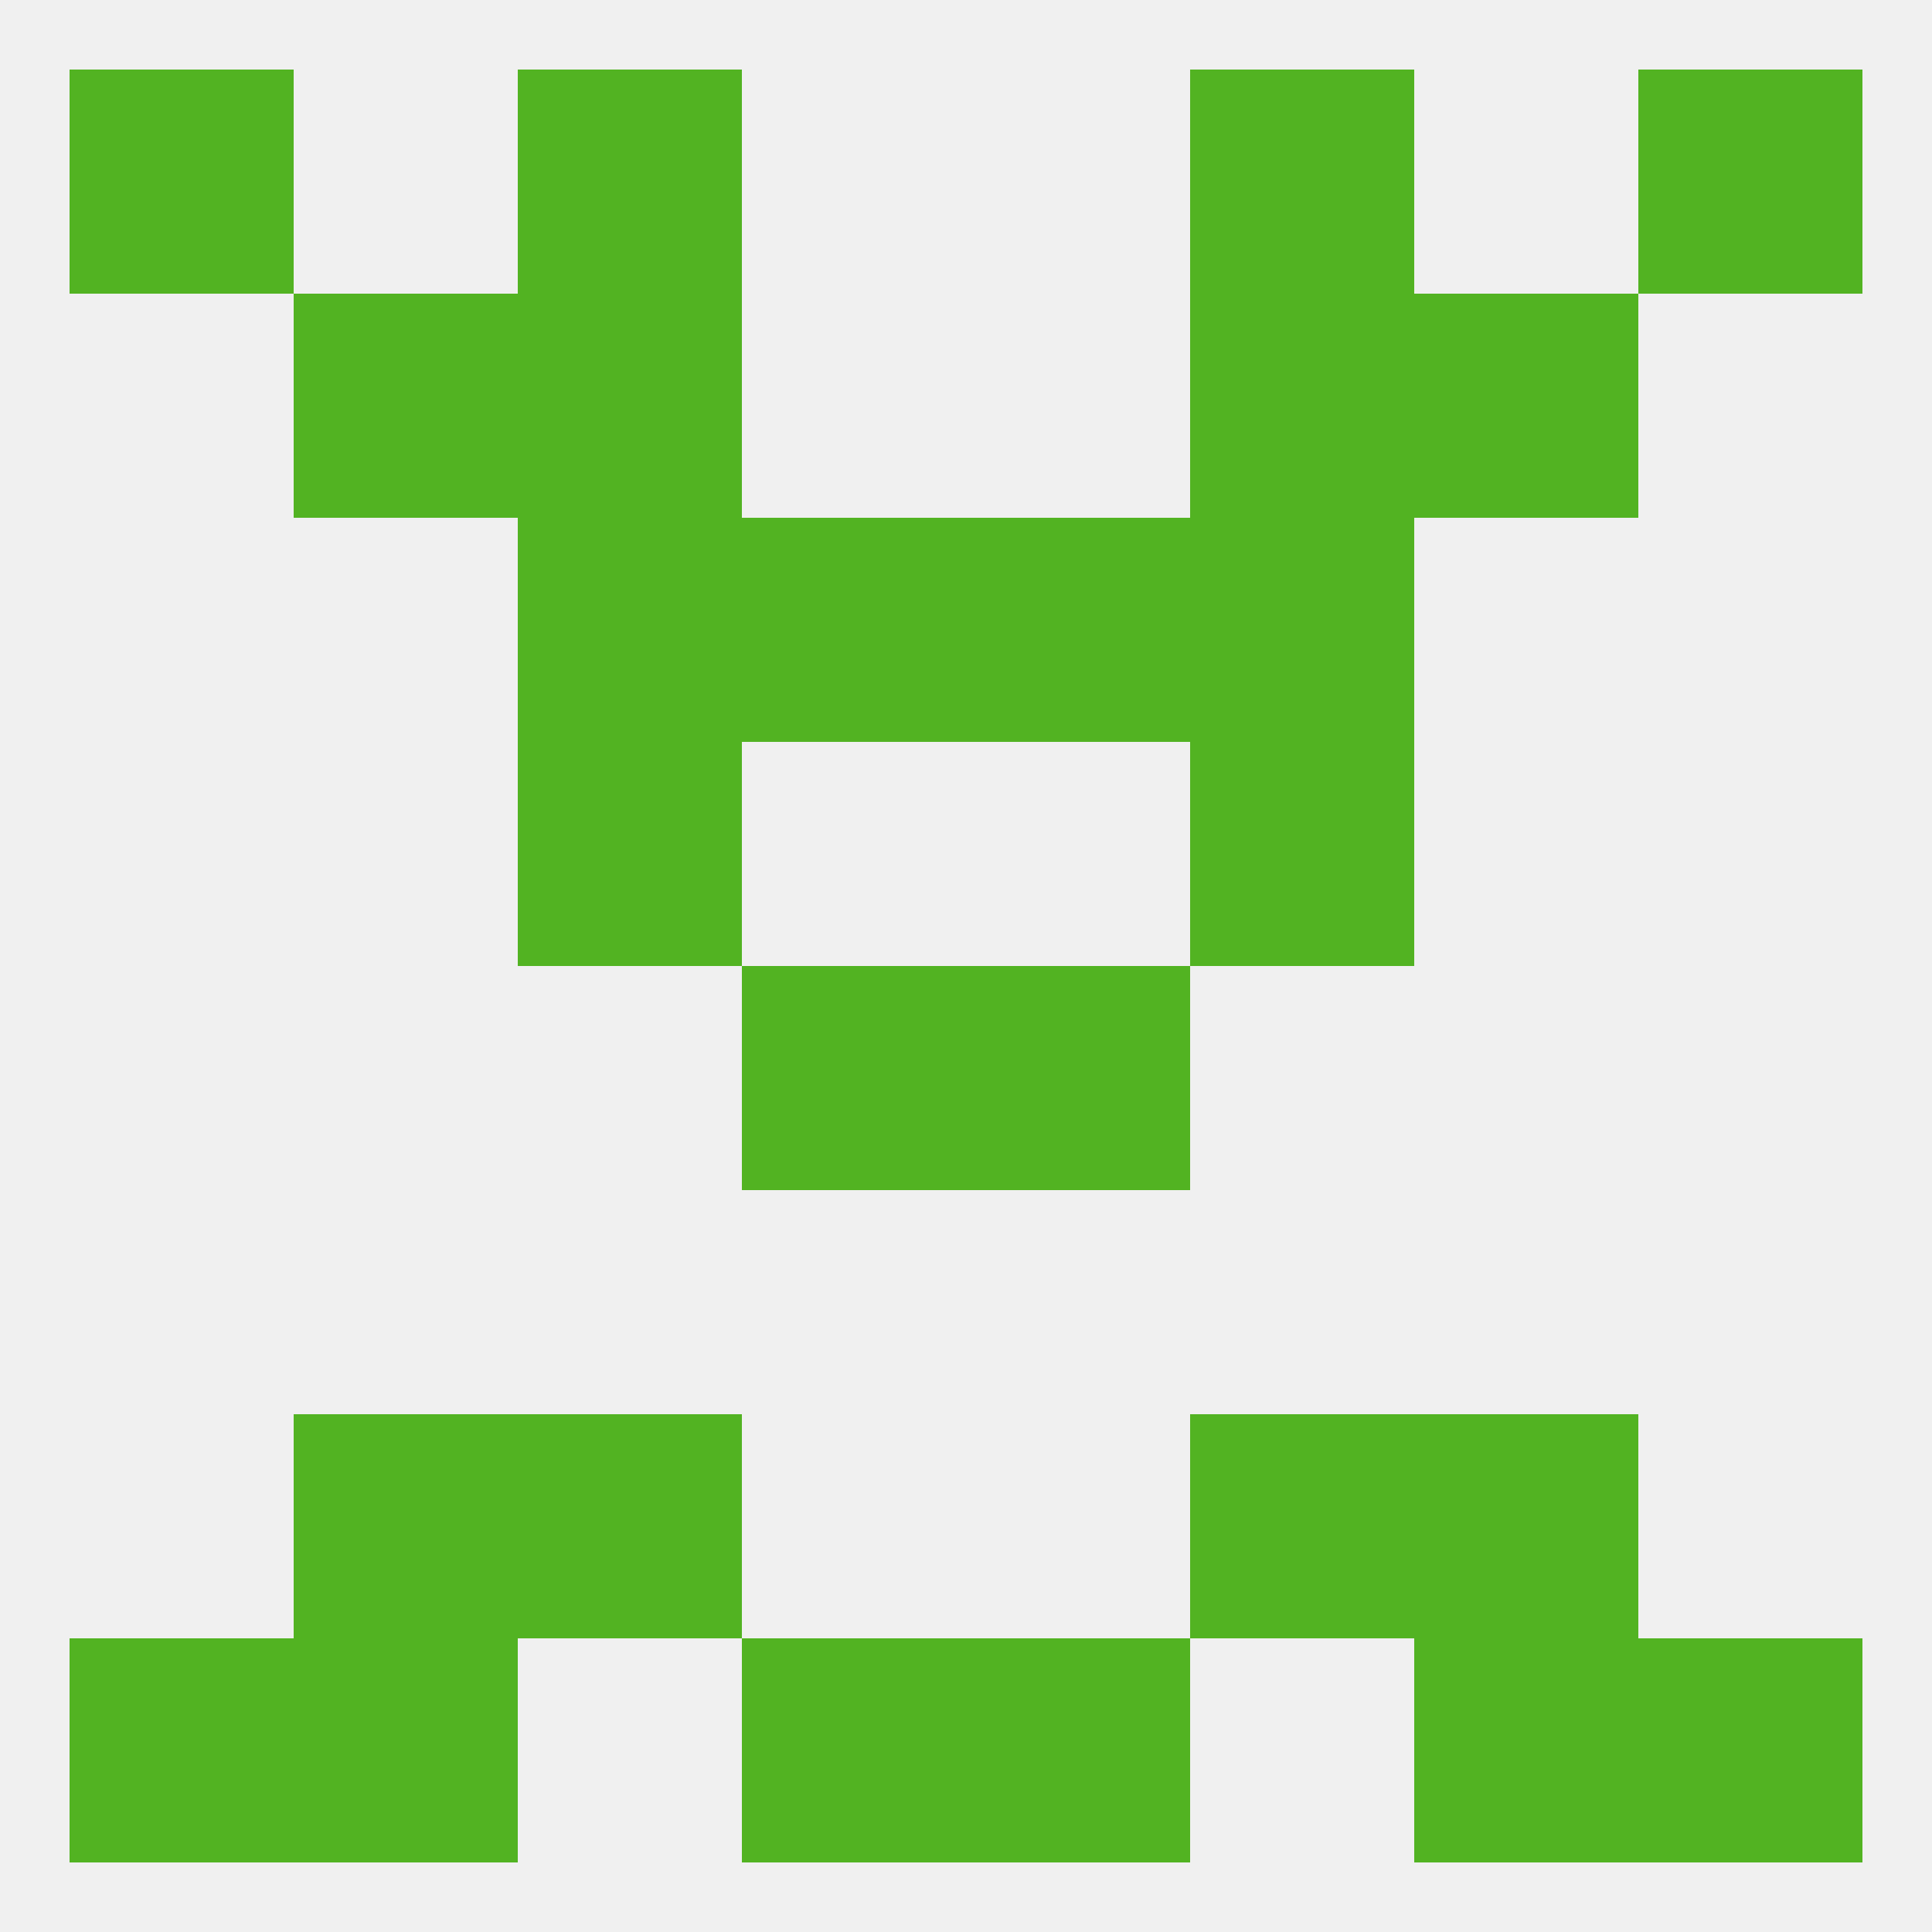 
<!--   <?xml version="1.0"?> -->
<svg version="1.1" baseprofile="full" xmlns="http://www.w3.org/2000/svg" xmlns:xlink="http://www.w3.org/1999/xlink" xmlns:ev="http://www.w3.org/2001/xml-events" width="250" height="250" viewBox="0 0 250 250" >
	<rect width="100%" height="100%" fill="rgba(240,240,240,255)"/>

	<rect x="212" y="212" width="29" height="29" fill="rgba(82,179,34,255)"/>
	<rect x="96" y="212" width="29" height="29" fill="rgba(82,179,34,255)"/>
	<rect x="125" y="212" width="29" height="29" fill="rgba(82,179,34,255)"/>
	<rect x="38" y="212" width="29" height="29" fill="rgba(82,179,34,255)"/>
	<rect x="183" y="212" width="29" height="29" fill="rgba(82,179,34,255)"/>
	<rect x="9" y="212" width="29" height="29" fill="rgba(82,179,34,255)"/>
	<rect x="154" y="183" width="29" height="29" fill="rgba(82,179,34,255)"/>
	<rect x="38" y="183" width="29" height="29" fill="rgba(82,179,34,255)"/>
	<rect x="183" y="183" width="29" height="29" fill="rgba(82,179,34,255)"/>
	<rect x="67" y="183" width="29" height="29" fill="rgba(82,179,34,255)"/>
	<rect x="9" y="9" width="29" height="29" fill="rgba(82,179,34,255)"/>
	<rect x="212" y="9" width="29" height="29" fill="rgba(82,179,34,255)"/>
	<rect x="67" y="9" width="29" height="29" fill="rgba(82,179,34,255)"/>
	<rect x="154" y="9" width="29" height="29" fill="rgba(82,179,34,255)"/>
	<rect x="154" y="38" width="29" height="29" fill="rgba(82,179,34,255)"/>
	<rect x="38" y="38" width="29" height="29" fill="rgba(82,179,34,255)"/>
	<rect x="183" y="38" width="29" height="29" fill="rgba(82,179,34,255)"/>
	<rect x="67" y="38" width="29" height="29" fill="rgba(82,179,34,255)"/>
	<rect x="96" y="67" width="29" height="29" fill="rgba(82,179,34,255)"/>
	<rect x="125" y="67" width="29" height="29" fill="rgba(82,179,34,255)"/>
	<rect x="67" y="67" width="29" height="29" fill="rgba(82,179,34,255)"/>
	<rect x="154" y="67" width="29" height="29" fill="rgba(82,179,34,255)"/>
	<rect x="67" y="96" width="29" height="29" fill="rgba(82,179,34,255)"/>
	<rect x="154" y="96" width="29" height="29" fill="rgba(82,179,34,255)"/>
	<rect x="96" y="125" width="29" height="29" fill="rgba(82,179,34,255)"/>
	<rect x="125" y="125" width="29" height="29" fill="rgba(82,179,34,255)"/>
</svg>